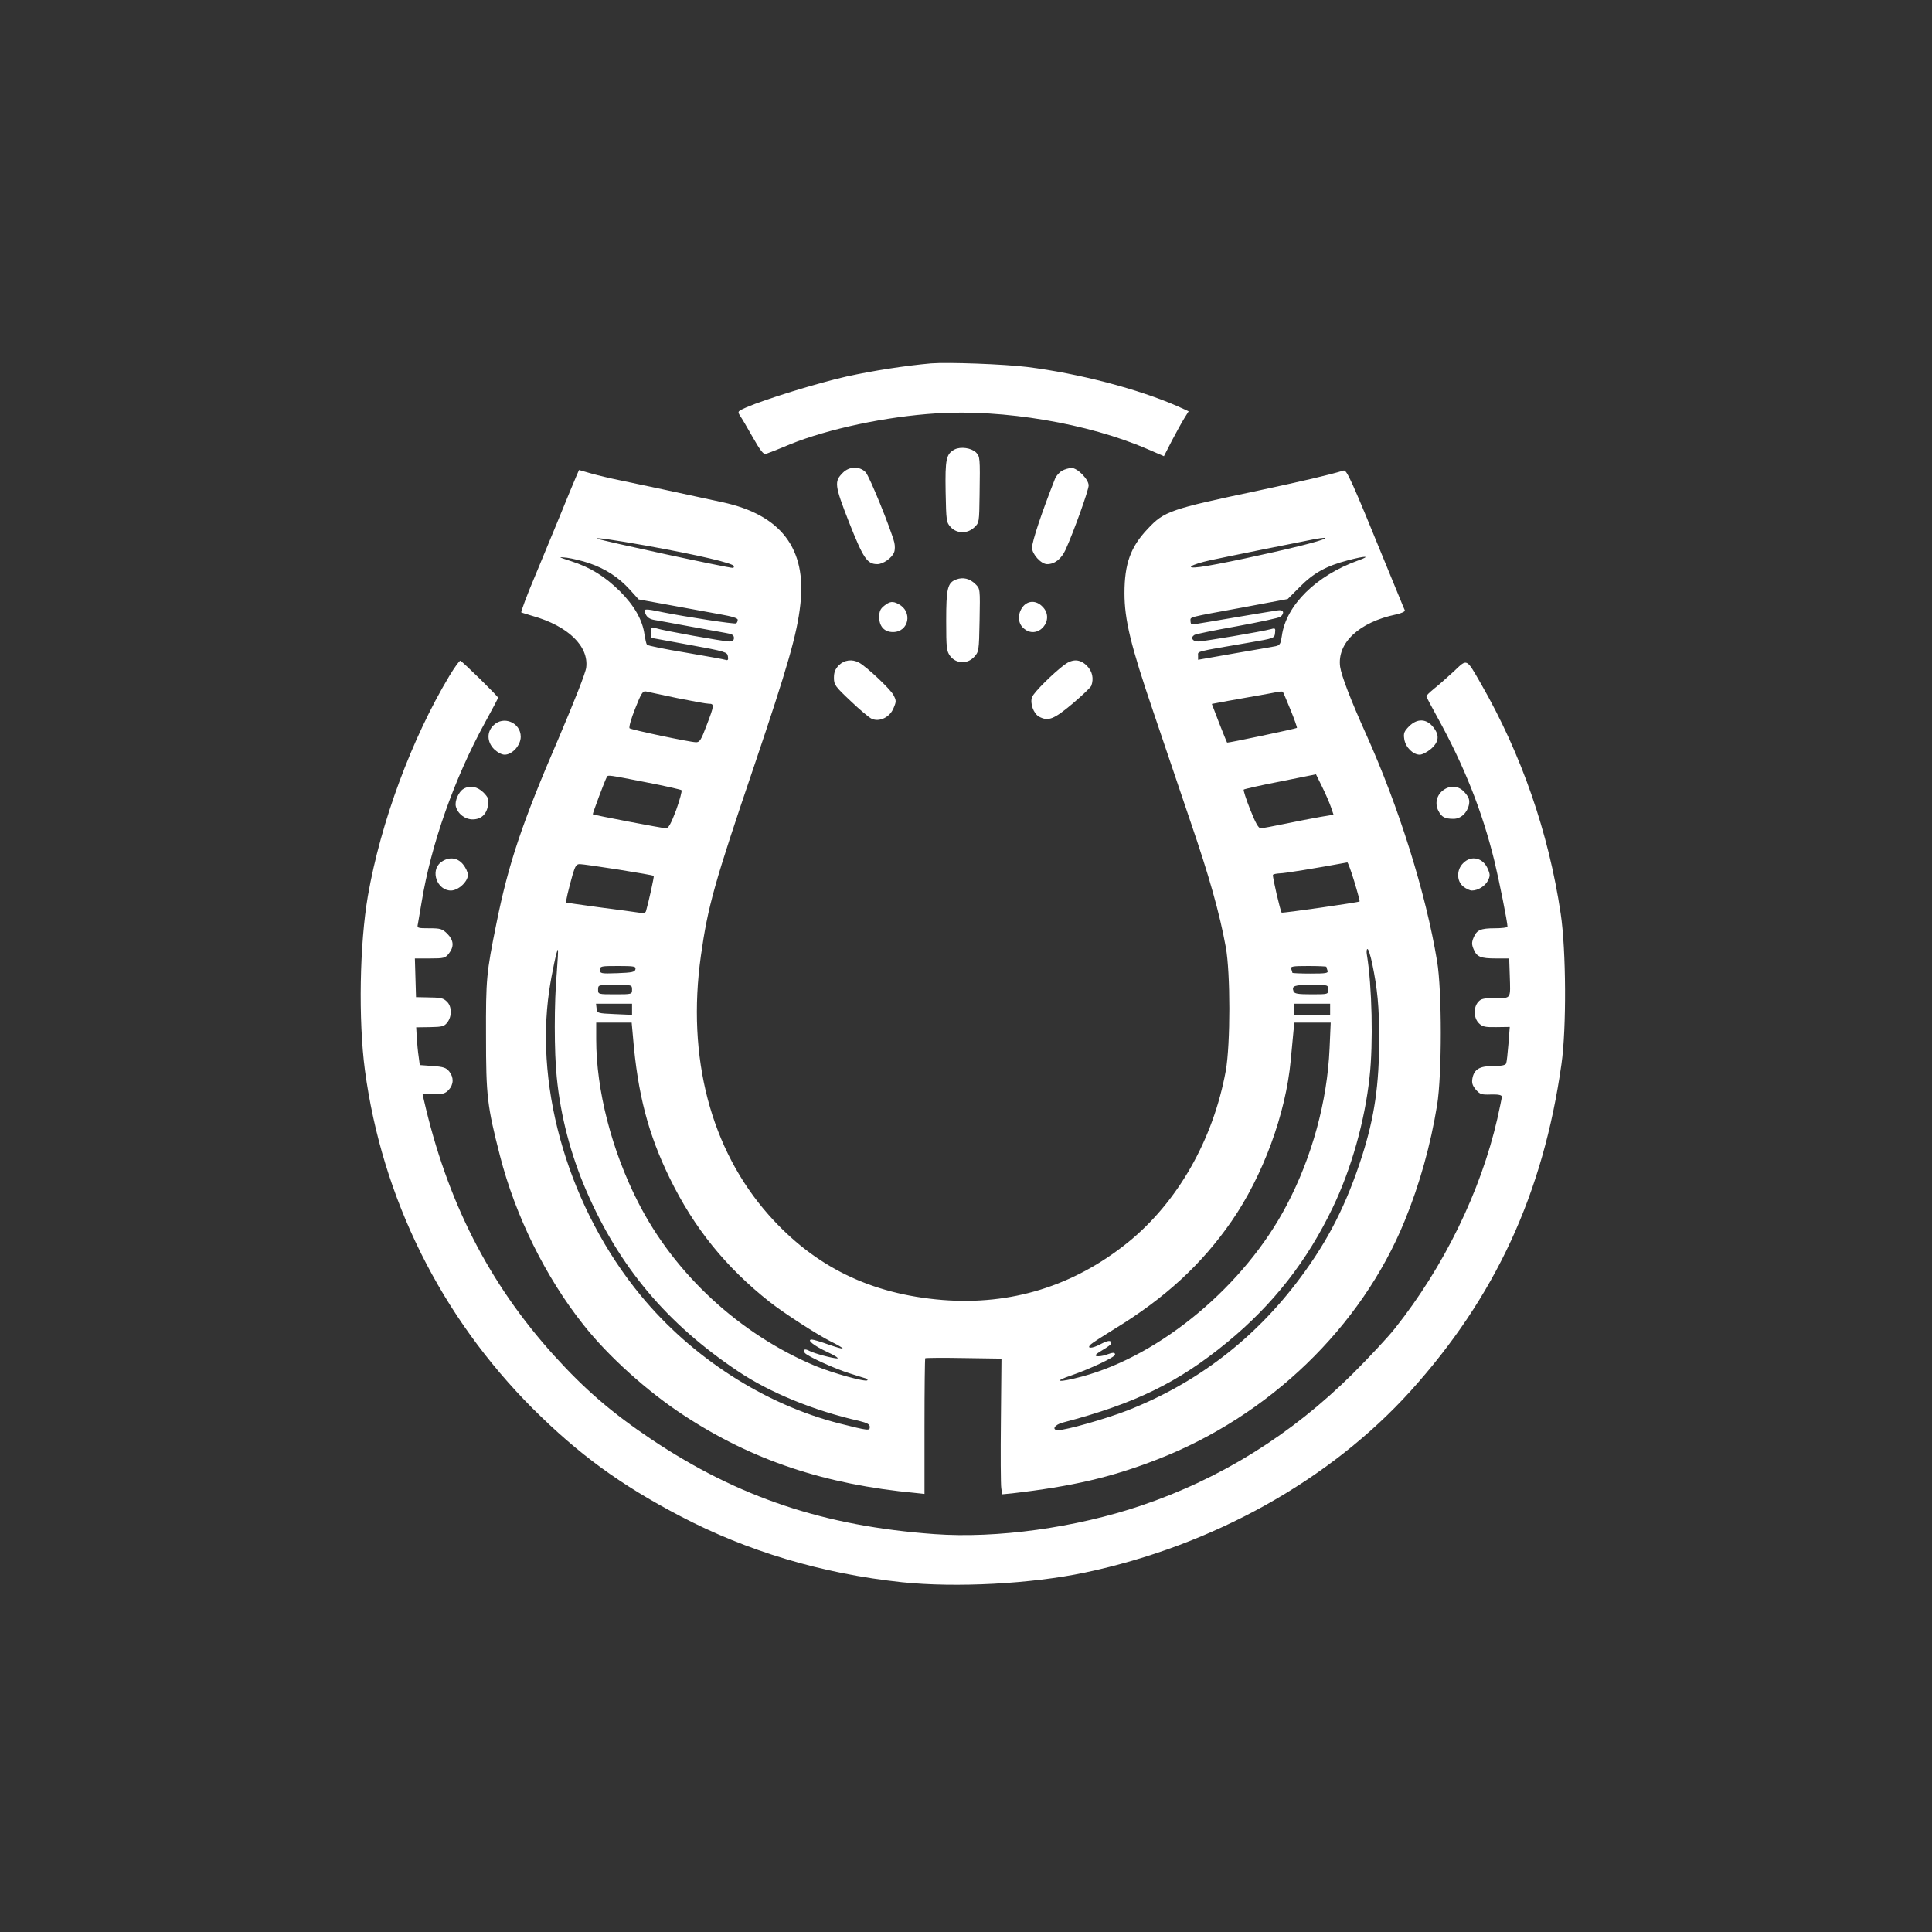 <?xml version="1.0" standalone="no"?>
<!DOCTYPE svg PUBLIC "-//W3C//DTD SVG 20010904//EN"
 "http://www.w3.org/TR/2001/REC-SVG-20010904/DTD/svg10.dtd">
<svg version="1.0" xmlns="http://www.w3.org/2000/svg"
 width="1024pt" height="1024pt" viewBox="0 0 1024 1024"
 preserveAspectRatio="xMidYMid meet">

<rect x="0" y="0" width="1024" height="1024" fill="#333333" stroke="none"/>

<g transform="translate(0,1024) scale(0.1,-0.1)"
fill="#ffffff" stroke="none">
<path d="M4935 8314 c-135 -12 -305 -38 -450 -70 -154 -35 -427 -119 -529
-163 -46 -20 -48 -22 -34 -44 9 -12 39 -64 68 -115 39 -69 57 -92 69 -88 9 3
67 25 128 51 203 82 508 147 775 164 355 23 805 -53 1119 -189 l88 -38 42 82
c23 44 53 98 66 119 l23 37 -57 26 c-209 92 -526 175 -799 209 -122 15 -419
26 -509 19z"/>
<path d="M5060 7858 c-45 -24 -51 -50 -48 -225 3 -155 4 -162 27 -187 33 -35
88 -36 125 -1 26 24 26 26 28 172 3 200 2 203 -19 225 -25 24 -81 32 -113 16z"/>
<path d="M4467 7734 c-46 -46 -44 -65 33 -262 76 -192 96 -222 150 -222 31 0
78 33 89 63 5 12 5 35 1 52 -18 70 -131 350 -152 372 -31 33 -87 32 -121 -3z"/>
<path d="M5629 7745 c-14 -8 -31 -27 -37 -42 -70 -177 -122 -333 -122 -366 0
-34 48 -87 80 -87 40 0 75 27 98 77 43 95 122 315 122 340 0 33 -60 93 -91 93
-13 -1 -36 -7 -50 -15z"/>
<path d="M3055 7717 c-8 -18 -53 -126 -100 -242 -48 -115 -102 -246 -120 -290
-41 -96 -75 -188 -72 -191 1 -1 29 -9 61 -19 187 -53 297 -160 283 -273 -3
-28 -63 -179 -145 -372 -195 -452 -267 -667 -331 -985 -53 -262 -56 -293 -55
-595 0 -319 6 -371 74 -636 82 -320 242 -643 441 -894 132 -168 341 -356 534
-482 361 -237 746 -366 1228 -411 l47 -5 0 358 c0 196 2 359 4 361 2 2 94 3
204 1 l200 -3 -3 -327 c-2 -180 -1 -342 2 -360 l5 -32 52 5 c319 37 526 85
768 179 593 229 1083 701 1313 1265 80 195 138 405 172 614 26 161 26 606 0
762 -60 363 -202 816 -377 1205 -81 180 -130 308 -137 356 -17 126 100 236
295 277 29 6 50 16 48 22 -3 5 -47 114 -99 240 -186 456 -209 506 -226 501
-79 -24 -209 -54 -451 -106 -469 -99 -499 -109 -587 -203 -91 -96 -123 -185
-123 -341 0 -140 33 -277 152 -626 55 -162 144 -425 198 -585 99 -289 154
-484 187 -665 25 -136 25 -514 0 -655 -67 -367 -256 -698 -520 -911 -286 -230
-618 -333 -982 -304 -381 31 -677 176 -921 451 -307 347 -435 834 -359 1374
37 261 70 381 282 1005 178 527 228 700 245 856 34 296 -102 475 -412 542
-197 43 -468 101 -547 117 -45 9 -112 25 -148 35 l-66 19 -14 -32z m365 -368
c284 -51 470 -95 470 -110 0 -5 -2 -9 -5 -9 -28 0 -695 144 -720 155 -19 9 92
-7 255 -36z m3480 0 c-177 -44 -459 -104 -540 -114 -86 -11 -49 13 56 36 78
17 485 99 554 112 98 17 59 -2 -70 -34z m-3777 -94 c87 -30 156 -75 215 -140
l47 -52 170 -31 c94 -17 212 -39 263 -48 62 -11 92 -20 92 -29 0 -8 -4 -16 -8
-19 -9 -5 -264 34 -389 59 -101 21 -105 20 -91 -10 8 -17 22 -27 47 -31 20 -3
104 -19 186 -34 83 -15 169 -31 193 -35 32 -5 42 -11 42 -26 0 -13 -7 -19 -24
-19 -31 0 -353 58 -388 70 -26 8 -28 7 -28 -21 0 -16 1 -29 3 -30 1 0 92 -17
202 -37 191 -35 200 -38 203 -61 3 -17 0 -22 -10 -19 -7 3 -103 20 -213 39
-110 18 -203 37 -206 42 -4 5 -9 29 -13 53 -10 77 -54 154 -130 230 -80 79
-157 127 -260 160 -70 23 -71 23 -21 18 28 -4 80 -16 118 -29z m4077 15 c-224
-80 -384 -238 -406 -401 -6 -41 -10 -49 -33 -54 -14 -3 -113 -20 -218 -38
l-193 -34 0 22 c0 24 -22 19 270 69 134 23 135 23 138 51 3 25 1 27 -20 21
-47 -13 -359 -66 -388 -66 -30 0 -42 21 -19 35 6 4 107 25 226 46 119 22 222
44 230 50 23 20 16 39 -14 34 -16 -2 -68 -11 -118 -19 -217 -37 -331 -56 -337
-56 -5 0 -8 9 -8 19 0 22 -21 17 280 72 l235 44 65 65 c72 73 141 111 253 140
94 25 127 25 57 0z m-3611 -730 c79 -16 155 -30 168 -30 30 0 29 -8 -12 -115
-29 -78 -37 -90 -57 -89 -35 1 -342 66 -351 74 -5 4 8 51 29 103 33 84 41 96
59 92 11 -3 85 -18 164 -35z m3251 -62 c21 -51 36 -95 34 -96 -3 -4 -368 -81
-370 -78 -1 0 -20 47 -42 103 l-39 102 26 5 c14 3 91 17 171 31 80 14 152 27
160 29 8 1 17 1 19 0 2 -2 20 -45 41 -96z m214 -515 l14 -41 -71 -12 c-40 -7
-123 -23 -185 -36 -63 -13 -121 -24 -130 -24 -12 0 -28 29 -56 100 -22 55 -37
103 -34 105 3 3 90 23 194 43 l189 38 32 -65 c18 -36 39 -85 47 -108z m-3631
131 c100 -19 185 -39 189 -42 4 -4 -9 -51 -28 -105 -28 -74 -41 -97 -54 -97
-19 0 -383 70 -388 74 -2 3 65 183 75 199 6 10 7 10 206 -29z m3755 -526 c17
-56 30 -104 28 -106 -6 -5 -408 -63 -413 -59 -7 8 -50 193 -46 200 2 4 19 7
36 8 25 0 190 27 358 58 3 1 20 -45 37 -101z m-3900 63 c101 -16 185 -31 187
-33 3 -3 -27 -139 -41 -187 -3 -10 -14 -12 -39 -8 -20 3 -113 16 -208 28 -94
13 -174 24 -176 25 -4 3 11 66 35 152 13 42 19 52 37 52 12 0 104 -13 205 -29z
m-327 -547 c-14 -154 -14 -424 0 -554 20 -205 74 -410 156 -600 175 -405 427
-705 803 -957 169 -114 404 -210 643 -264 44 -11 57 -18 57 -32 0 -21 -5 -21
-160 18 -397 101 -783 349 -1055 680 -374 455 -562 1082 -484 1615 13 89 41
221 46 216 2 -2 -1 -57 -6 -122z m4322 49 c28 -135 37 -230 37 -396 0 -248
-25 -417 -90 -622 -83 -258 -179 -448 -330 -650 -240 -322 -547 -557 -915
-701 -113 -44 -324 -104 -366 -104 -37 0 -20 29 24 40 385 101 613 213 872
426 243 200 423 430 559 714 98 204 170 458 195 692 20 177 13 483 -14 646 -3
17 -2 32 3 32 5 0 16 -35 25 -77z m-3905 -30 c-3 -15 -17 -18 -96 -21 -87 -3
-92 -2 -92 18 0 19 6 20 96 20 86 0 95 -2 92 -17z m3662 13 c0 -2 3 -11 6 -20
5 -14 -6 -16 -90 -16 -53 0 -96 2 -96 4 0 2 -3 11 -6 20 -5 14 6 16 90 16 53
0 96 -2 96 -4z m-3680 -121 c0 -25 -1 -25 -90 -25 -89 0 -90 0 -90 25 0 25 1
25 90 25 89 0 90 0 90 -25z m3690 0 c0 -25 -1 -25 -89 -25 -72 0 -90 3 -95 16
-11 29 4 34 95 34 88 0 89 0 89 -25z m-3690 -105 l0 -29 -92 4 c-91 4 -93 5
-96 30 l-3 25 95 0 96 0 0 -30z m3700 0 l0 -30 -95 0 -95 0 0 30 0 30 95 0 95
0 0 -30z m-3695 -147 c25 -302 81 -515 195 -748 129 -264 297 -472 530 -656
75 -59 248 -171 323 -209 37 -18 65 -35 63 -37 -2 -3 -36 7 -76 21 -39 14 -78
26 -87 26 -30 0 9 -32 82 -66 39 -18 62 -33 53 -34 -24 0 -122 26 -148 40 -24
13 -36 8 -25 -10 11 -17 159 -85 241 -110 38 -12 75 -24 83 -26 8 -2 11 -7 8
-10 -10 -10 -180 37 -275 76 -401 168 -747 487 -941 870 -139 273 -221 592
-221 861 l0 89 94 0 94 0 7 -77z m3692 -60 c-12 -279 -93 -576 -227 -830 -222
-425 -666 -796 -1085 -909 -124 -33 -160 -29 -57 6 101 35 232 97 232 110 0
13 -10 13 -48 -1 -17 -6 -39 -9 -49 -7 -13 3 -5 11 30 32 26 15 47 31 47 35 0
19 -16 18 -58 -4 -45 -24 -76 -24 -50 0 7 7 63 43 123 80 269 164 464 343 623
573 166 240 287 569 313 851 6 64 13 135 15 159 l5 42 96 0 96 0 -6 -137z"/>
<path d="M5069 7169 c-47 -17 -54 -47 -54 -220 0 -144 2 -160 21 -186 31 -41
90 -44 126 -6 26 28 27 30 30 195 3 167 3 168 -22 192 -30 30 -66 38 -101 25z"/>
<path d="M4686 7029 c-20 -16 -26 -29 -26 -60 0 -49 27 -79 73 -79 84 0 106
108 30 148 -31 17 -47 15 -77 -9z"/>
<path d="M5421 7024 c-28 -36 -27 -85 2 -112 74 -70 174 42 102 113 -33 34
-77 33 -104 -1z"/>
<path d="M2382 6658 c-200 -333 -364 -776 -432 -1166 -44 -254 -51 -657 -16
-923 91 -680 402 -1306 890 -1795 243 -242 463 -403 780 -569 356 -187 754
-306 1176 -351 287 -30 685 -9 970 51 678 143 1298 489 1726 962 449 498 703
1046 800 1733 27 188 25 604 -4 797 -64 431 -209 847 -422 1218 -80 139 -72
135 -145 66 -35 -32 -81 -73 -104 -91 -23 -19 -41 -36 -41 -40 0 -4 26 -53 58
-111 142 -257 238 -498 303 -764 25 -104 69 -322 69 -347 0 -4 -30 -8 -66 -8
-77 0 -97 -9 -114 -50 -10 -24 -10 -36 0 -60 17 -42 37 -50 119 -50 l70 0 3
-89 c4 -128 9 -121 -76 -121 -61 0 -76 -3 -91 -20 -26 -29 -25 -85 3 -113 19
-19 33 -22 93 -21 l71 1 -7 -90 c-4 -49 -9 -96 -12 -103 -4 -10 -24 -14 -68
-14 -72 0 -102 -17 -111 -66 -4 -24 0 -37 18 -59 22 -25 30 -28 81 -26 40 1
57 -3 57 -12 0 -6 -11 -59 -24 -117 -88 -384 -283 -784 -542 -1110 -37 -47
-138 -155 -223 -240 -325 -323 -700 -557 -1123 -700 -346 -117 -764 -175
-1095 -151 -583 42 -1039 194 -1500 502 -209 140 -353 264 -516 444 -347 384
-568 819 -691 1358 l-6 27 58 0 c48 0 62 4 80 23 27 29 28 67 3 98 -16 20 -31
25 -88 29 l-68 5 -6 45 c-4 25 -8 70 -10 100 l-3 55 73 1 c65 1 76 4 92 25 25
32 24 84 -1 109 -21 21 -31 23 -115 24 l-50 1 -3 103 -3 102 80 0 c74 0 81 2
100 26 29 37 26 70 -8 105 -27 26 -36 29 -95 29 -64 0 -66 1 -61 23 2 12 11
65 20 117 50 305 173 654 336 951 38 69 69 128 69 131 0 7 -188 192 -200 196
-4 2 -30 -34 -58 -80z"/>
<path d="M4446 6714 c-19 -20 -26 -37 -26 -66 0 -37 6 -46 88 -123 48 -46 99
-89 113 -95 41 -18 96 9 115 57 15 35 15 40 -1 70 -18 33 -143 150 -182 171
-37 20 -78 14 -107 -14z"/>
<path d="M5642 6717 c-62 -47 -162 -146 -172 -172 -12 -32 8 -88 38 -104 48
-25 77 -14 175 68 52 44 97 87 101 96 14 38 6 77 -23 106 -36 36 -75 38 -119
6z"/>
<path d="M2615 6395 c-36 -35 -34 -88 4 -126 18 -17 40 -29 56 -29 40 0 85 50
85 95 0 75 -92 114 -145 60z"/>
<path d="M7468 6390 c-26 -27 -30 -36 -25 -68 7 -43 46 -82 82 -82 13 0 40 14
60 31 43 38 46 74 9 118 -36 43 -84 43 -126 1z"/>
<path d="M2457 6059 c-26 -15 -48 -65 -41 -93 10 -40 50 -70 91 -69 44 1 72
27 80 76 5 31 1 40 -25 67 -32 31 -71 39 -105 19z"/>
<path d="M7647 6050 c-33 -26 -43 -70 -23 -108 17 -33 34 -42 80 -42 39 0 73
32 82 76 4 24 0 37 -21 62 -32 38 -78 43 -118 12z"/>
<path d="M2336 5669 c-57 -45 -19 -149 54 -149 39 0 90 47 90 83 0 14 -12 39
-26 56 -31 38 -78 41 -118 10z"/>
<path d="M7755 5665 c-36 -35 -35 -96 1 -124 15 -12 35 -21 45 -21 32 0 70 23
85 52 12 24 13 32 0 62 -25 60 -88 75 -131 31z"/>
</g>
</svg>
